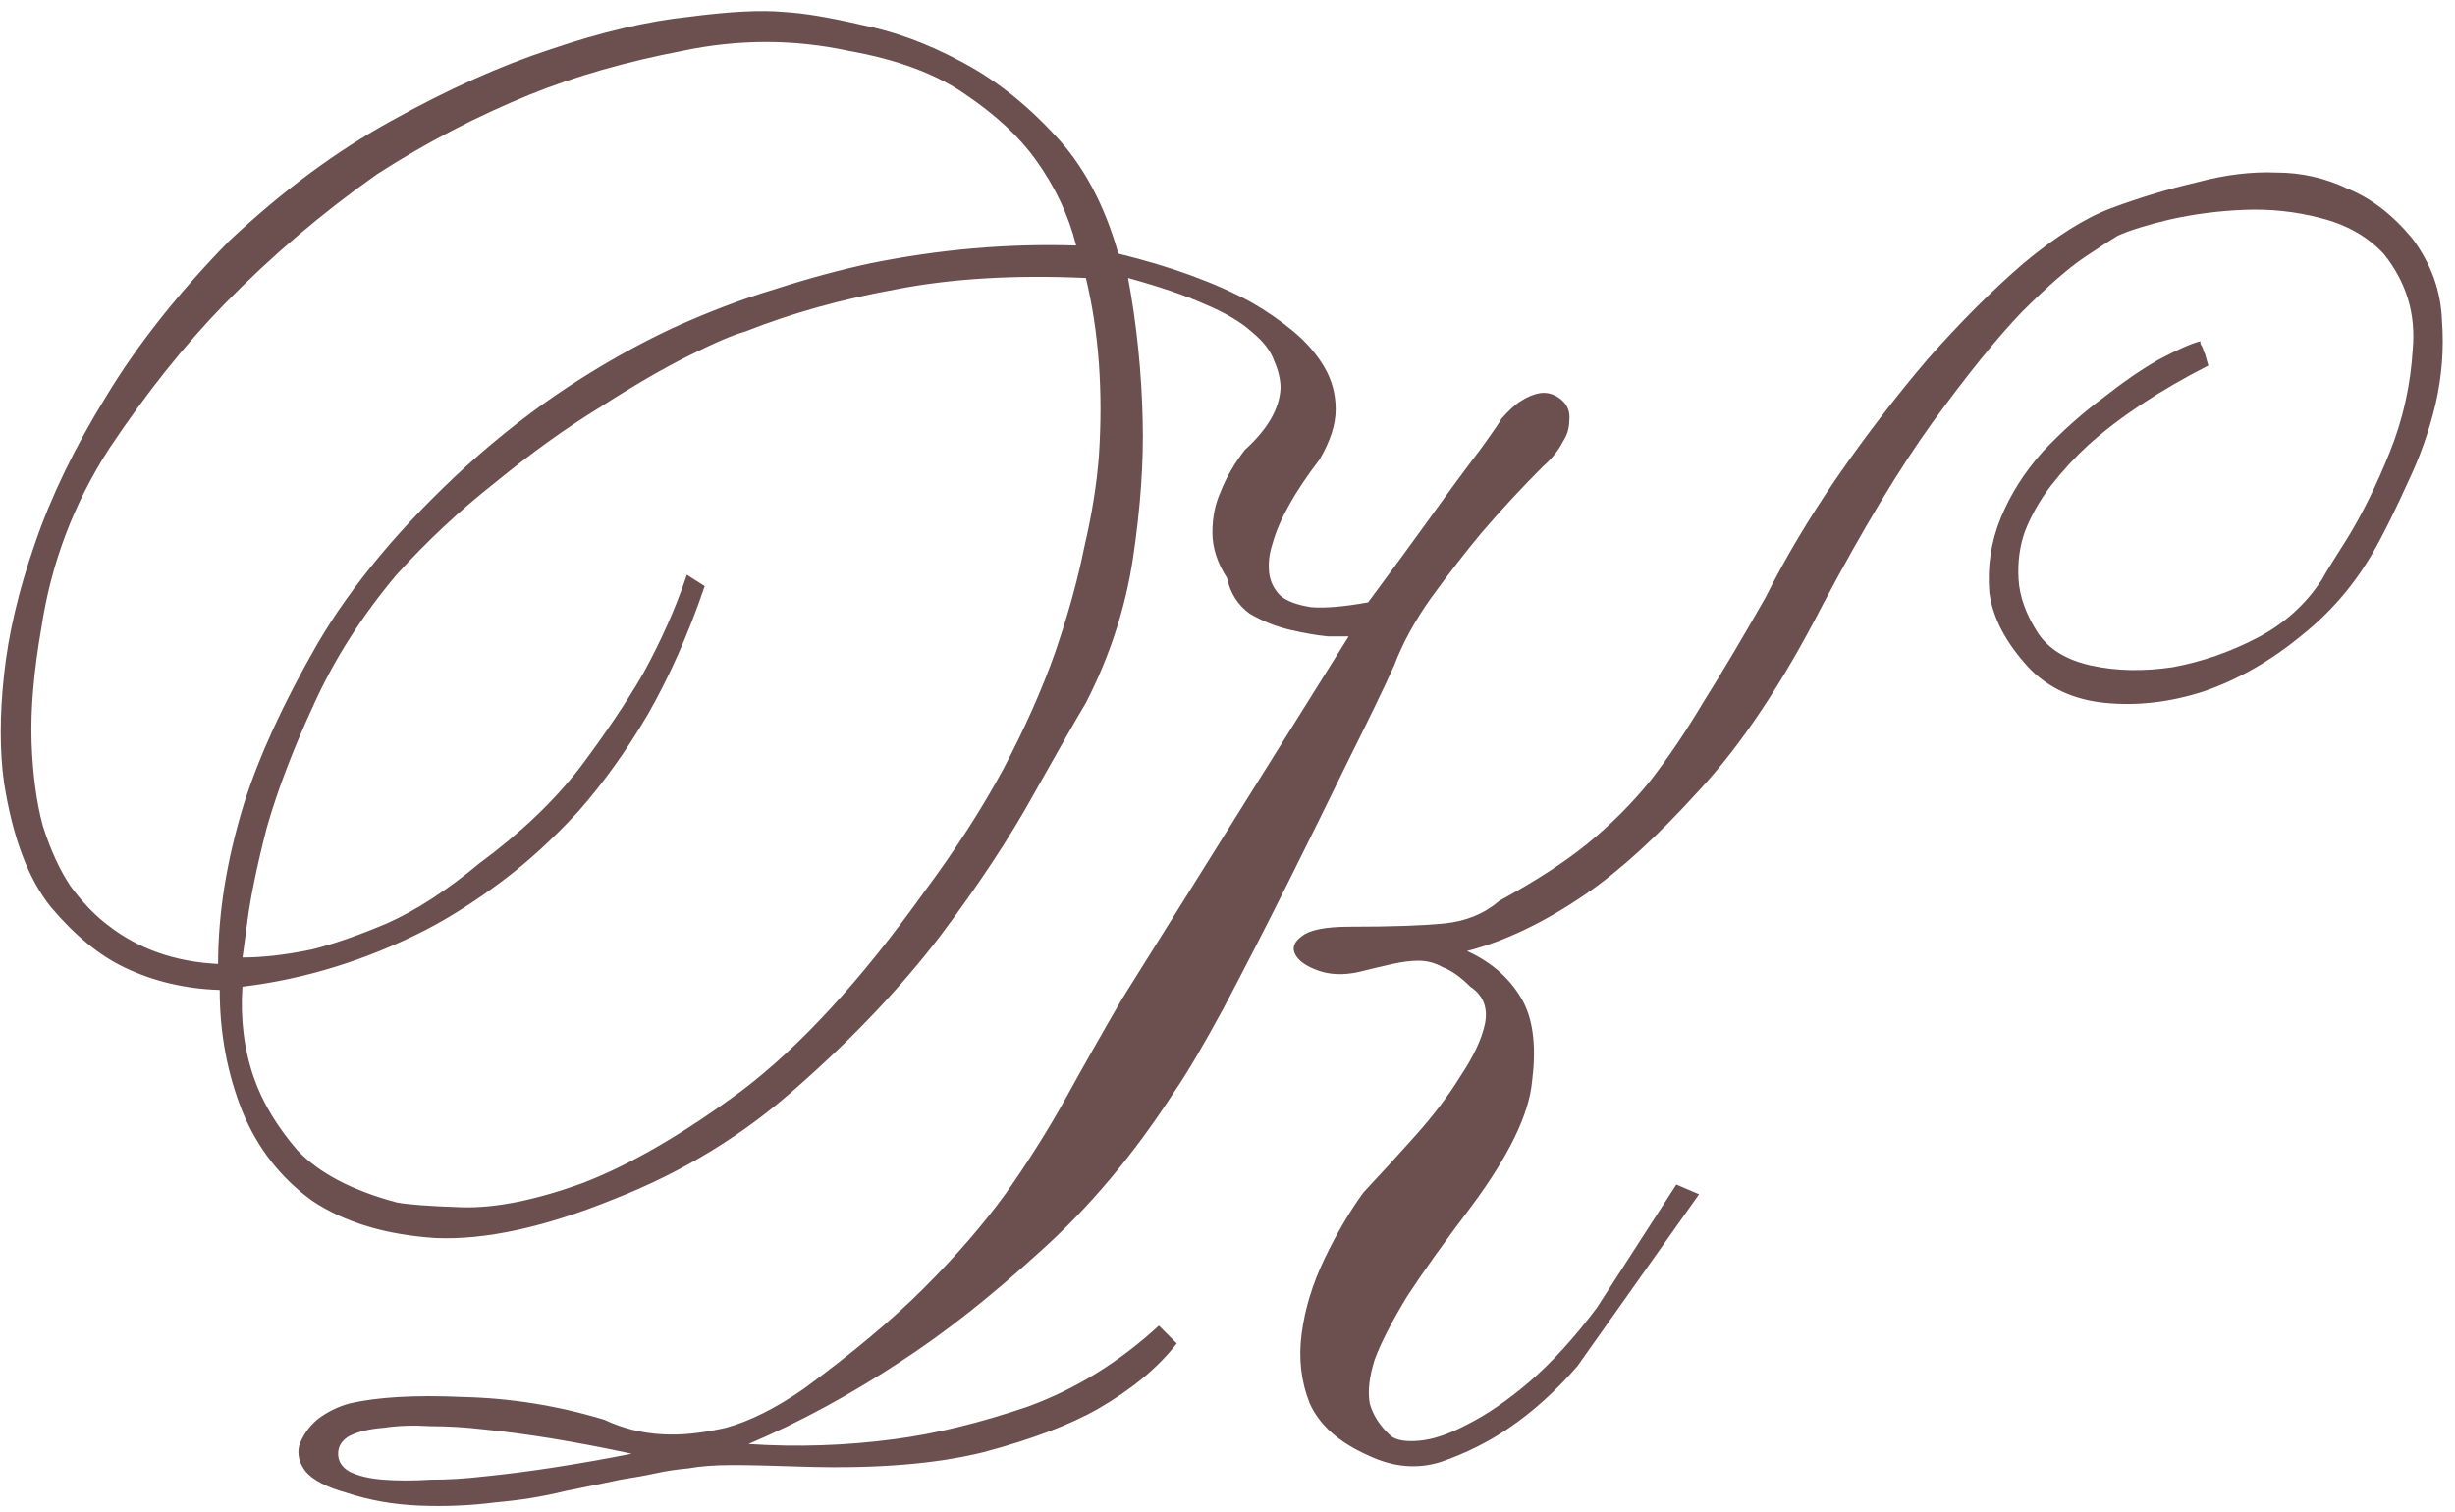 <?xml version="1.0" encoding="UTF-8"?> <svg xmlns="http://www.w3.org/2000/svg" width="112" height="69" viewBox="0 0 112 69" fill="none"> <path d="M100.748 16.68C98.528 17.815 96.703 19.023 95.272 20.306C94.68 20.849 94.113 21.465 93.57 22.156C93.077 22.797 92.682 23.488 92.386 24.228C92.139 24.919 92.041 25.659 92.09 26.448C92.139 27.238 92.436 28.052 92.978 28.89C93.472 29.63 94.285 30.123 95.42 30.37C96.555 30.617 97.788 30.642 99.12 30.444C100.452 30.198 101.735 29.753 102.968 29.112C104.202 28.471 105.188 27.583 105.928 26.448C106.027 26.251 106.422 25.61 107.112 24.524C107.803 23.39 108.444 22.082 109.036 20.602C109.628 19.122 109.974 17.568 110.072 15.94C110.22 14.312 109.776 12.857 108.74 11.574C108 10.785 107.038 10.242 105.854 9.946C104.72 9.65 103.56 9.527 102.376 9.576C101.192 9.625 100.058 9.773 98.972 10.02C97.936 10.267 97.147 10.514 96.604 10.76C96.358 10.908 95.864 11.229 95.124 11.722C94.384 12.216 93.422 13.054 92.238 14.238C91.103 15.422 89.747 17.099 88.168 19.27C86.639 21.392 84.962 24.179 83.136 27.632C81.311 31.184 79.436 33.996 77.512 36.068C75.638 38.14 73.911 39.719 72.332 40.804C70.457 42.087 68.657 42.95 66.93 43.394C68.114 43.937 68.978 44.726 69.52 45.762C69.964 46.65 70.088 47.859 69.89 49.388C69.742 50.868 68.829 52.743 67.152 55.012C65.919 56.64 64.932 58.022 64.192 59.156C63.502 60.291 63.008 61.253 62.712 62.042C62.465 62.831 62.392 63.498 62.49 64.04C62.638 64.583 62.959 65.076 63.452 65.52C63.699 65.718 64.118 65.791 64.71 65.742C65.352 65.693 66.091 65.446 66.93 65.002C67.818 64.558 68.755 63.917 69.742 63.078C70.778 62.19 71.814 61.056 72.85 59.674L76.476 54.05L77.512 54.494L71.962 62.338C70.975 63.473 69.939 64.41 68.854 65.15C67.917 65.791 66.881 66.309 65.746 66.704C64.661 67.049 63.551 66.951 62.416 66.408C61.084 65.816 60.196 65.027 59.752 64.04C59.358 63.053 59.234 61.993 59.382 60.858C59.53 59.724 59.876 58.589 60.418 57.454C60.961 56.319 61.553 55.308 62.194 54.42C62.934 53.631 63.724 52.767 64.562 51.83C65.401 50.893 66.091 49.98 66.634 49.092C67.226 48.204 67.596 47.415 67.744 46.724C67.892 45.984 67.67 45.417 67.078 45.022C66.634 44.578 66.215 44.282 65.82 44.134C65.475 43.937 65.105 43.838 64.71 43.838C64.365 43.838 63.97 43.888 63.526 43.986C63.082 44.085 62.564 44.208 61.972 44.356C61.282 44.504 60.665 44.48 60.122 44.282C59.58 44.085 59.234 43.838 59.086 43.542C58.938 43.246 59.037 42.975 59.382 42.728C59.727 42.432 60.468 42.284 61.602 42.284C63.477 42.284 64.907 42.235 65.894 42.136C66.881 42.038 67.719 41.692 68.41 41.1C70.038 40.212 71.37 39.349 72.406 38.51C73.492 37.622 74.454 36.66 75.292 35.624C76.131 34.539 76.945 33.33 77.734 31.998C78.573 30.666 79.51 29.087 80.546 27.262C81.434 25.486 82.519 23.661 83.802 21.786C85.134 19.862 86.516 18.061 87.946 16.384C89.426 14.707 90.882 13.252 92.312 12.018C93.792 10.785 95.124 9.946 96.308 9.502C97.64 9.009 98.948 8.614 100.23 8.318C101.513 7.973 102.722 7.825 103.856 7.874C104.991 7.874 106.076 8.121 107.112 8.614C108.198 9.058 109.184 9.823 110.072 10.908C110.911 12.043 111.355 13.276 111.404 14.608C111.503 15.891 111.404 17.174 111.108 18.456C110.812 19.689 110.393 20.873 109.85 22.008C109.357 23.093 108.938 23.957 108.592 24.598C107.704 26.325 106.52 27.78 105.04 28.964C103.61 30.148 102.105 31.012 100.526 31.554C98.997 32.047 97.492 32.22 96.012 32.072C94.582 31.924 93.422 31.381 92.534 30.444C91.498 29.309 90.906 28.175 90.758 27.04C90.659 25.856 90.832 24.721 91.276 23.636C91.72 22.551 92.362 21.54 93.2 20.602C94.088 19.665 95.001 18.851 95.938 18.16C96.876 17.42 97.739 16.828 98.528 16.384C99.367 15.94 99.984 15.669 100.378 15.57C100.378 15.669 100.403 15.743 100.452 15.792C100.502 15.891 100.526 15.965 100.526 16.014C100.526 16.014 100.551 16.064 100.6 16.162C100.65 16.36 100.699 16.532 100.748 16.68ZM62.416 27.484C63.551 25.955 64.562 24.573 65.45 23.34C66.19 22.304 66.881 21.367 67.522 20.528C68.163 19.64 68.484 19.172 68.484 19.122C68.829 18.727 69.126 18.456 69.372 18.308C69.668 18.111 69.964 17.988 70.26 17.938C70.606 17.889 70.926 17.988 71.222 18.234C71.518 18.481 71.641 18.802 71.592 19.196C71.592 19.541 71.493 19.862 71.296 20.158C71.099 20.553 70.803 20.923 70.408 21.268C69.421 22.255 68.484 23.266 67.596 24.302C66.856 25.19 66.091 26.177 65.302 27.262C64.562 28.298 63.995 29.334 63.6 30.37C63.156 31.357 62.465 32.788 61.528 34.662C60.64 36.487 59.703 38.387 58.716 40.36C57.73 42.334 56.767 44.208 55.83 45.984C54.893 47.711 54.153 48.969 53.61 49.758C51.736 52.669 49.663 55.136 47.394 57.158C45.174 59.181 43.078 60.834 41.104 62.116C38.785 63.645 36.467 64.903 34.148 65.89C36.368 66.038 38.588 65.964 40.808 65.668C42.683 65.421 44.706 64.928 46.876 64.188C49.047 63.399 51.045 62.166 52.87 60.488L53.684 61.302C52.846 62.388 51.661 63.374 50.132 64.262C48.849 65.002 47.098 65.668 44.878 66.26C42.708 66.803 39.969 67.025 36.664 66.926C35.283 66.877 34.197 66.852 33.408 66.852C32.619 66.852 31.953 66.901 31.41 67C30.867 67.049 30.374 67.124 29.93 67.222C29.486 67.321 28.944 67.419 28.302 67.518C27.611 67.666 26.773 67.839 25.786 68.036C24.799 68.283 23.739 68.456 22.604 68.554C21.47 68.702 20.31 68.751 19.126 68.702C17.942 68.653 16.832 68.456 15.796 68.11C14.908 67.864 14.291 67.543 13.946 67.148C13.65 66.754 13.552 66.359 13.65 65.964C13.798 65.52 14.069 65.126 14.464 64.78C14.908 64.435 15.402 64.188 15.944 64.04C17.227 63.744 18.953 63.645 21.124 63.744C23.295 63.794 25.441 64.139 27.562 64.78C28.401 65.175 29.289 65.397 30.226 65.446C31.065 65.496 32.027 65.397 33.112 65.15C34.197 64.854 35.382 64.262 36.664 63.374C38.884 61.746 40.709 60.217 42.14 58.786C43.62 57.306 44.878 55.851 45.914 54.42C46.95 52.94 47.863 51.485 48.652 50.054C49.441 48.623 50.28 47.144 51.168 45.614L61.528 29.038C61.429 29.038 61.109 29.038 60.566 29.038C60.073 28.989 59.505 28.89 58.864 28.742C58.223 28.594 57.606 28.348 57.014 28.002C56.471 27.608 56.126 27.065 55.978 26.374C55.534 25.683 55.312 24.993 55.312 24.302C55.312 23.611 55.435 22.995 55.682 22.452C55.929 21.811 56.299 21.169 56.792 20.528C57.828 19.591 58.371 18.654 58.42 17.716C58.42 17.322 58.322 16.902 58.124 16.458C57.976 16.014 57.631 15.57 57.088 15.126C56.595 14.682 55.88 14.263 54.942 13.868C54.054 13.473 52.895 13.079 51.464 12.684C51.859 14.806 52.081 16.976 52.13 19.196C52.179 21.071 52.032 23.168 51.686 25.486C51.341 27.756 50.626 29.951 49.54 32.072C49.096 32.812 48.307 34.194 47.172 36.216C46.087 38.19 44.656 40.36 42.88 42.728C41.104 45.047 38.958 47.316 36.442 49.536C33.975 51.756 31.163 53.483 28.006 54.716C24.849 55.999 22.136 56.591 19.866 56.492C17.597 56.344 15.722 55.777 14.242 54.79C12.812 53.754 11.751 52.398 11.06 50.72C10.37 48.993 10.024 47.144 10.024 45.17C8.446 45.121 6.99 44.776 5.658 44.134C4.524 43.592 3.414 42.679 2.328 41.396C1.292 40.114 0.577 38.214 0.182 35.698C-0.015 34.267 -0.015 32.639 0.182 30.814C0.38 28.939 0.848 26.942 1.588 24.82C2.328 22.649 3.414 20.405 4.844 18.086C6.275 15.718 8.15 13.35 10.468 10.982C12.886 8.713 15.352 6.887 17.868 5.506C20.433 4.075 22.851 2.99 25.12 2.25C27.439 1.461 29.535 0.967 31.41 0.77C33.285 0.523 34.74 0.449 35.776 0.548C36.664 0.597 37.848 0.795 39.328 1.14C40.808 1.436 42.288 1.979 43.768 2.768C45.297 3.557 46.728 4.667 48.06 6.098C49.392 7.479 50.379 9.305 51.02 11.574C53.438 12.166 55.46 12.906 57.088 13.794C57.779 14.189 58.42 14.633 59.012 15.126C59.604 15.62 60.073 16.162 60.418 16.754C60.764 17.346 60.936 17.988 60.936 18.678C60.936 19.369 60.69 20.134 60.196 20.972C59.062 22.452 58.346 23.735 58.05 24.82C57.902 25.264 57.853 25.708 57.902 26.152C57.952 26.547 58.124 26.892 58.42 27.188C58.716 27.435 59.185 27.608 59.826 27.706C60.468 27.756 61.331 27.681 62.416 27.484ZM49.096 11.204C48.751 9.823 48.134 8.515 47.246 7.282C46.506 6.246 45.446 5.259 44.064 4.322C42.732 3.385 40.956 2.719 38.736 2.324C36.22 1.781 33.679 1.781 31.114 2.324C28.549 2.817 26.23 3.483 24.158 4.322C21.741 5.309 19.422 6.517 17.202 7.948C14.686 9.724 12.367 11.697 10.246 13.868C8.421 15.743 6.67 17.938 4.992 20.454C3.364 22.97 2.328 25.708 1.884 28.668C1.539 30.642 1.391 32.368 1.44 33.848C1.49 35.328 1.662 36.611 1.958 37.696C2.304 38.782 2.723 39.694 3.216 40.434C3.759 41.174 4.326 41.766 4.918 42.21C6.3 43.295 7.977 43.888 9.95 43.986C9.95 41.667 10.345 39.225 11.134 36.66C11.825 34.489 12.935 32.072 14.464 29.408C16.043 26.695 18.312 23.982 21.272 21.268C22.802 19.887 24.355 18.678 25.934 17.642C27.513 16.606 29.091 15.718 30.67 14.978C32.298 14.238 33.852 13.646 35.332 13.202C36.861 12.709 38.317 12.314 39.698 12.018C42.855 11.377 45.988 11.105 49.096 11.204ZM49.54 12.684C46.284 12.536 43.398 12.709 40.882 13.202C38.416 13.646 36.121 14.287 34 15.126C33.458 15.274 32.594 15.644 31.41 16.236C30.226 16.828 28.869 17.617 27.34 18.604C25.811 19.541 24.232 20.676 22.604 22.008C20.976 23.291 19.471 24.697 18.09 26.226C16.512 28.101 15.254 30.074 14.316 32.146C13.379 34.169 12.664 36.044 12.17 37.77C11.726 39.497 11.43 40.928 11.282 42.062C11.134 43.197 11.06 43.739 11.06 43.69C11.998 43.69 13.058 43.567 14.242 43.32C15.229 43.074 16.363 42.679 17.646 42.136C18.978 41.544 20.384 40.632 21.864 39.398C23.739 38.017 25.268 36.562 26.452 35.032C27.636 33.453 28.598 32.023 29.338 30.74C30.177 29.211 30.843 27.706 31.336 26.226L32.15 26.744C31.41 28.915 30.547 30.863 29.56 32.59C28.573 34.267 27.513 35.748 26.378 37.03C25.244 38.264 24.084 39.324 22.9 40.212C21.716 41.1 20.557 41.84 19.422 42.432C16.709 43.813 13.921 44.677 11.06 45.022C10.961 46.502 11.134 47.883 11.578 49.166C11.973 50.301 12.639 51.411 13.576 52.496C14.563 53.532 16.067 54.322 18.09 54.864C18.584 54.963 19.57 55.037 21.05 55.086C22.579 55.136 24.43 54.766 26.6 53.976C28.771 53.138 31.188 51.731 33.852 49.758C36.516 47.736 39.279 44.726 42.14 40.73C43.571 38.806 44.779 36.931 45.766 35.106C46.753 33.231 47.542 31.456 48.134 29.778C48.726 28.052 49.17 26.448 49.466 24.968C49.812 23.488 50.033 22.107 50.132 20.824C50.33 17.864 50.132 15.151 49.54 12.684ZM28.82 66.334C26.304 65.791 24.059 65.421 22.086 65.224C21.247 65.126 20.433 65.076 19.644 65.076C18.855 65.027 18.14 65.052 17.498 65.15C16.857 65.2 16.339 65.323 15.944 65.52C15.599 65.718 15.426 65.989 15.426 66.334C15.426 66.68 15.599 66.951 15.944 67.148C16.339 67.346 16.857 67.469 17.498 67.518C18.14 67.567 18.855 67.567 19.644 67.518C20.433 67.518 21.247 67.469 22.086 67.37C24.059 67.173 26.304 66.828 28.82 66.334Z" fill="#6C4F4F"></path> </svg> 